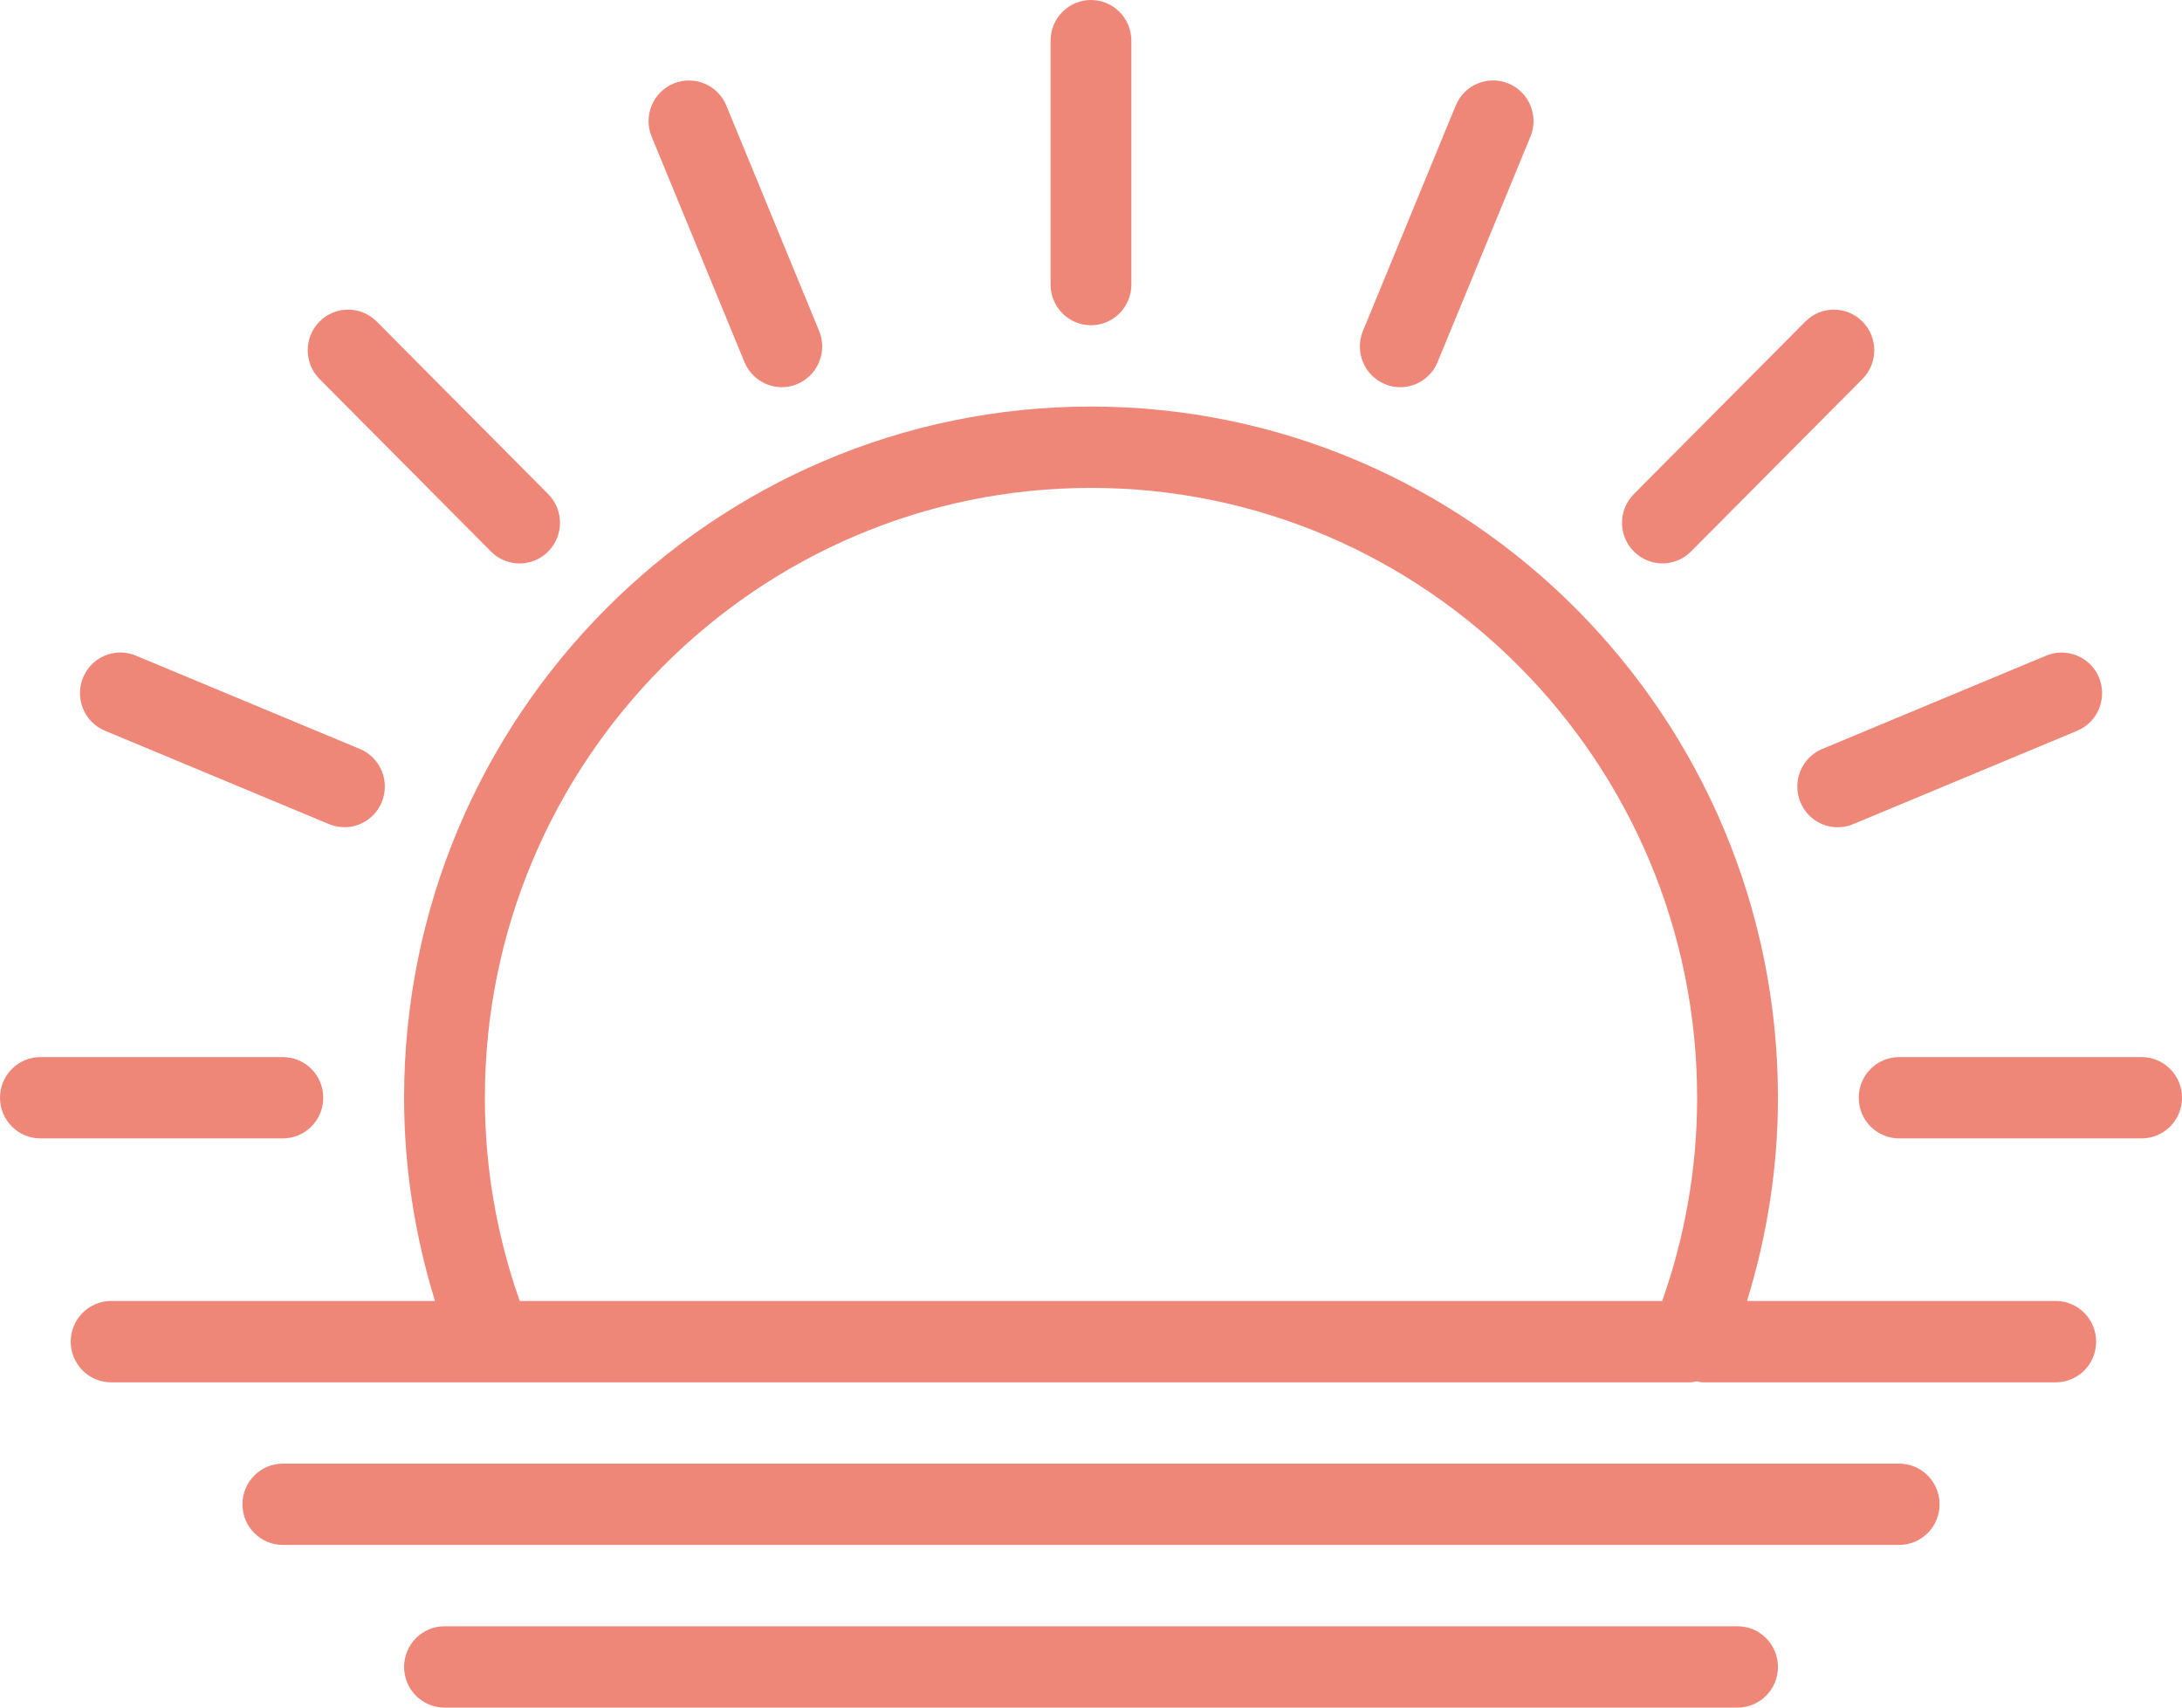<?xml version="1.0" encoding="UTF-8"?> <svg xmlns="http://www.w3.org/2000/svg" width="46" height="36" viewBox="0 0 46 36" fill="none"> <path d="M22.999 6.857C23.469 6.857 23.851 6.473 23.851 6V0.857C23.851 0.384 23.469 0 22.999 0C22.529 0 22.148 0.384 22.148 0.857V6C22.148 6.473 22.529 6.857 22.999 6.857Z" fill="#EF8778"></path> <path d="M6.815 23.143C6.815 22.669 6.433 22.286 5.963 22.286H0.852C0.382 22.286 0 22.669 0 23.143C0 23.617 0.382 24 0.852 24H5.963C6.433 24 6.815 23.617 6.815 23.143Z" fill="#EF8778"></path> <path d="M45.148 22.286H40.037C39.566 22.286 39.185 22.669 39.185 23.143C39.185 23.617 39.566 24 40.037 24H45.148C45.62 24 46 23.617 46 23.143C46 22.669 45.62 22.286 45.148 22.286Z" fill="#EF8778"></path> <path d="M10.351 11.628C10.517 11.795 10.735 11.879 10.953 11.879C11.171 11.879 11.39 11.795 11.556 11.628C11.889 11.293 11.889 10.751 11.556 10.416L7.942 6.779C7.608 6.444 7.07 6.444 6.737 6.779C6.404 7.114 6.404 7.656 6.737 7.991L10.351 11.628Z" fill="#EF8778"></path> <path d="M35.047 11.878C35.265 11.878 35.483 11.794 35.649 11.627L39.263 7.991C39.596 7.655 39.596 7.114 39.263 6.779C38.93 6.444 38.392 6.444 38.059 6.779L34.445 10.415C34.111 10.751 34.111 11.293 34.445 11.627C34.611 11.794 34.829 11.878 35.047 11.878H35.047Z" fill="#EF8778"></path> <path d="M15.694 7.633C15.831 7.963 16.148 8.163 16.482 8.163C16.59 8.163 16.701 8.141 16.807 8.097C17.241 7.916 17.448 7.414 17.268 6.976L15.312 2.225C15.132 1.788 14.634 1.581 14.199 1.761C13.764 1.942 13.558 2.444 13.738 2.882L15.694 7.633Z" fill="#EF8778"></path> <path d="M37.955 16.911C38.09 17.241 38.408 17.441 38.742 17.441C38.851 17.441 38.962 17.419 39.068 17.375L43.79 15.407C44.224 15.226 44.43 14.725 44.251 14.286C44.071 13.848 43.571 13.643 43.137 13.822L38.415 15.79C37.981 15.972 37.775 16.474 37.955 16.911L37.955 16.911Z" fill="#EF8778"></path> <path d="M2.213 15.406L6.935 17.374C7.042 17.418 7.153 17.44 7.261 17.44C7.596 17.44 7.913 17.24 8.048 16.91C8.228 16.473 8.022 15.971 7.587 15.79L2.864 13.822C2.427 13.64 1.931 13.848 1.751 14.285C1.571 14.723 1.777 15.225 2.213 15.406L2.213 15.406Z" fill="#EF8778"></path> <path d="M29.194 8.097C29.3 8.142 29.411 8.163 29.52 8.163C29.854 8.163 30.172 7.963 30.307 7.633L32.264 2.881C32.444 2.444 32.238 1.943 31.803 1.761C31.371 1.581 30.869 1.786 30.689 2.225L28.733 6.977C28.553 7.414 28.759 7.915 29.194 8.097L29.194 8.097Z" fill="#EF8778"></path> <path d="M43.338 27.428H36.83C37.258 26.037 37.482 24.601 37.482 23.143C37.482 15.108 30.985 8.571 23 8.571C15.015 8.571 8.519 15.108 8.519 23.143C8.519 24.601 8.742 26.037 9.17 27.428H2.343C1.873 27.428 1.491 27.811 1.491 28.286C1.491 28.76 1.873 29.143 2.343 29.143H35.629C35.679 29.143 35.726 29.129 35.775 29.121C35.812 29.125 35.846 29.143 35.884 29.143H43.338C43.809 29.143 44.19 28.76 44.19 28.286C44.19 27.811 43.809 27.428 43.338 27.428H43.338ZM23 10.286C30.045 10.286 35.778 16.053 35.778 23.143C35.778 24.606 35.53 26.045 35.042 27.428H10.957C10.469 26.045 10.222 24.606 10.222 23.143C10.222 16.053 15.954 10.286 23 10.286H23Z" fill="#EF8778"></path> <path d="M40.037 30.857H5.963C5.493 30.857 5.111 31.24 5.111 31.714C5.111 32.188 5.493 32.571 5.963 32.571H40.037C40.508 32.571 40.889 32.188 40.889 31.714C40.889 31.24 40.508 30.857 40.037 30.857Z" fill="#EF8778"></path> <path d="M36.63 34.286H9.37C8.9 34.286 8.519 34.669 8.519 35.143C8.519 35.617 8.9 36 9.37 36H36.63C37.101 36 37.482 35.617 37.482 35.143C37.482 34.669 37.101 34.286 36.63 34.286Z" fill="#EF8778"></path> </svg> 